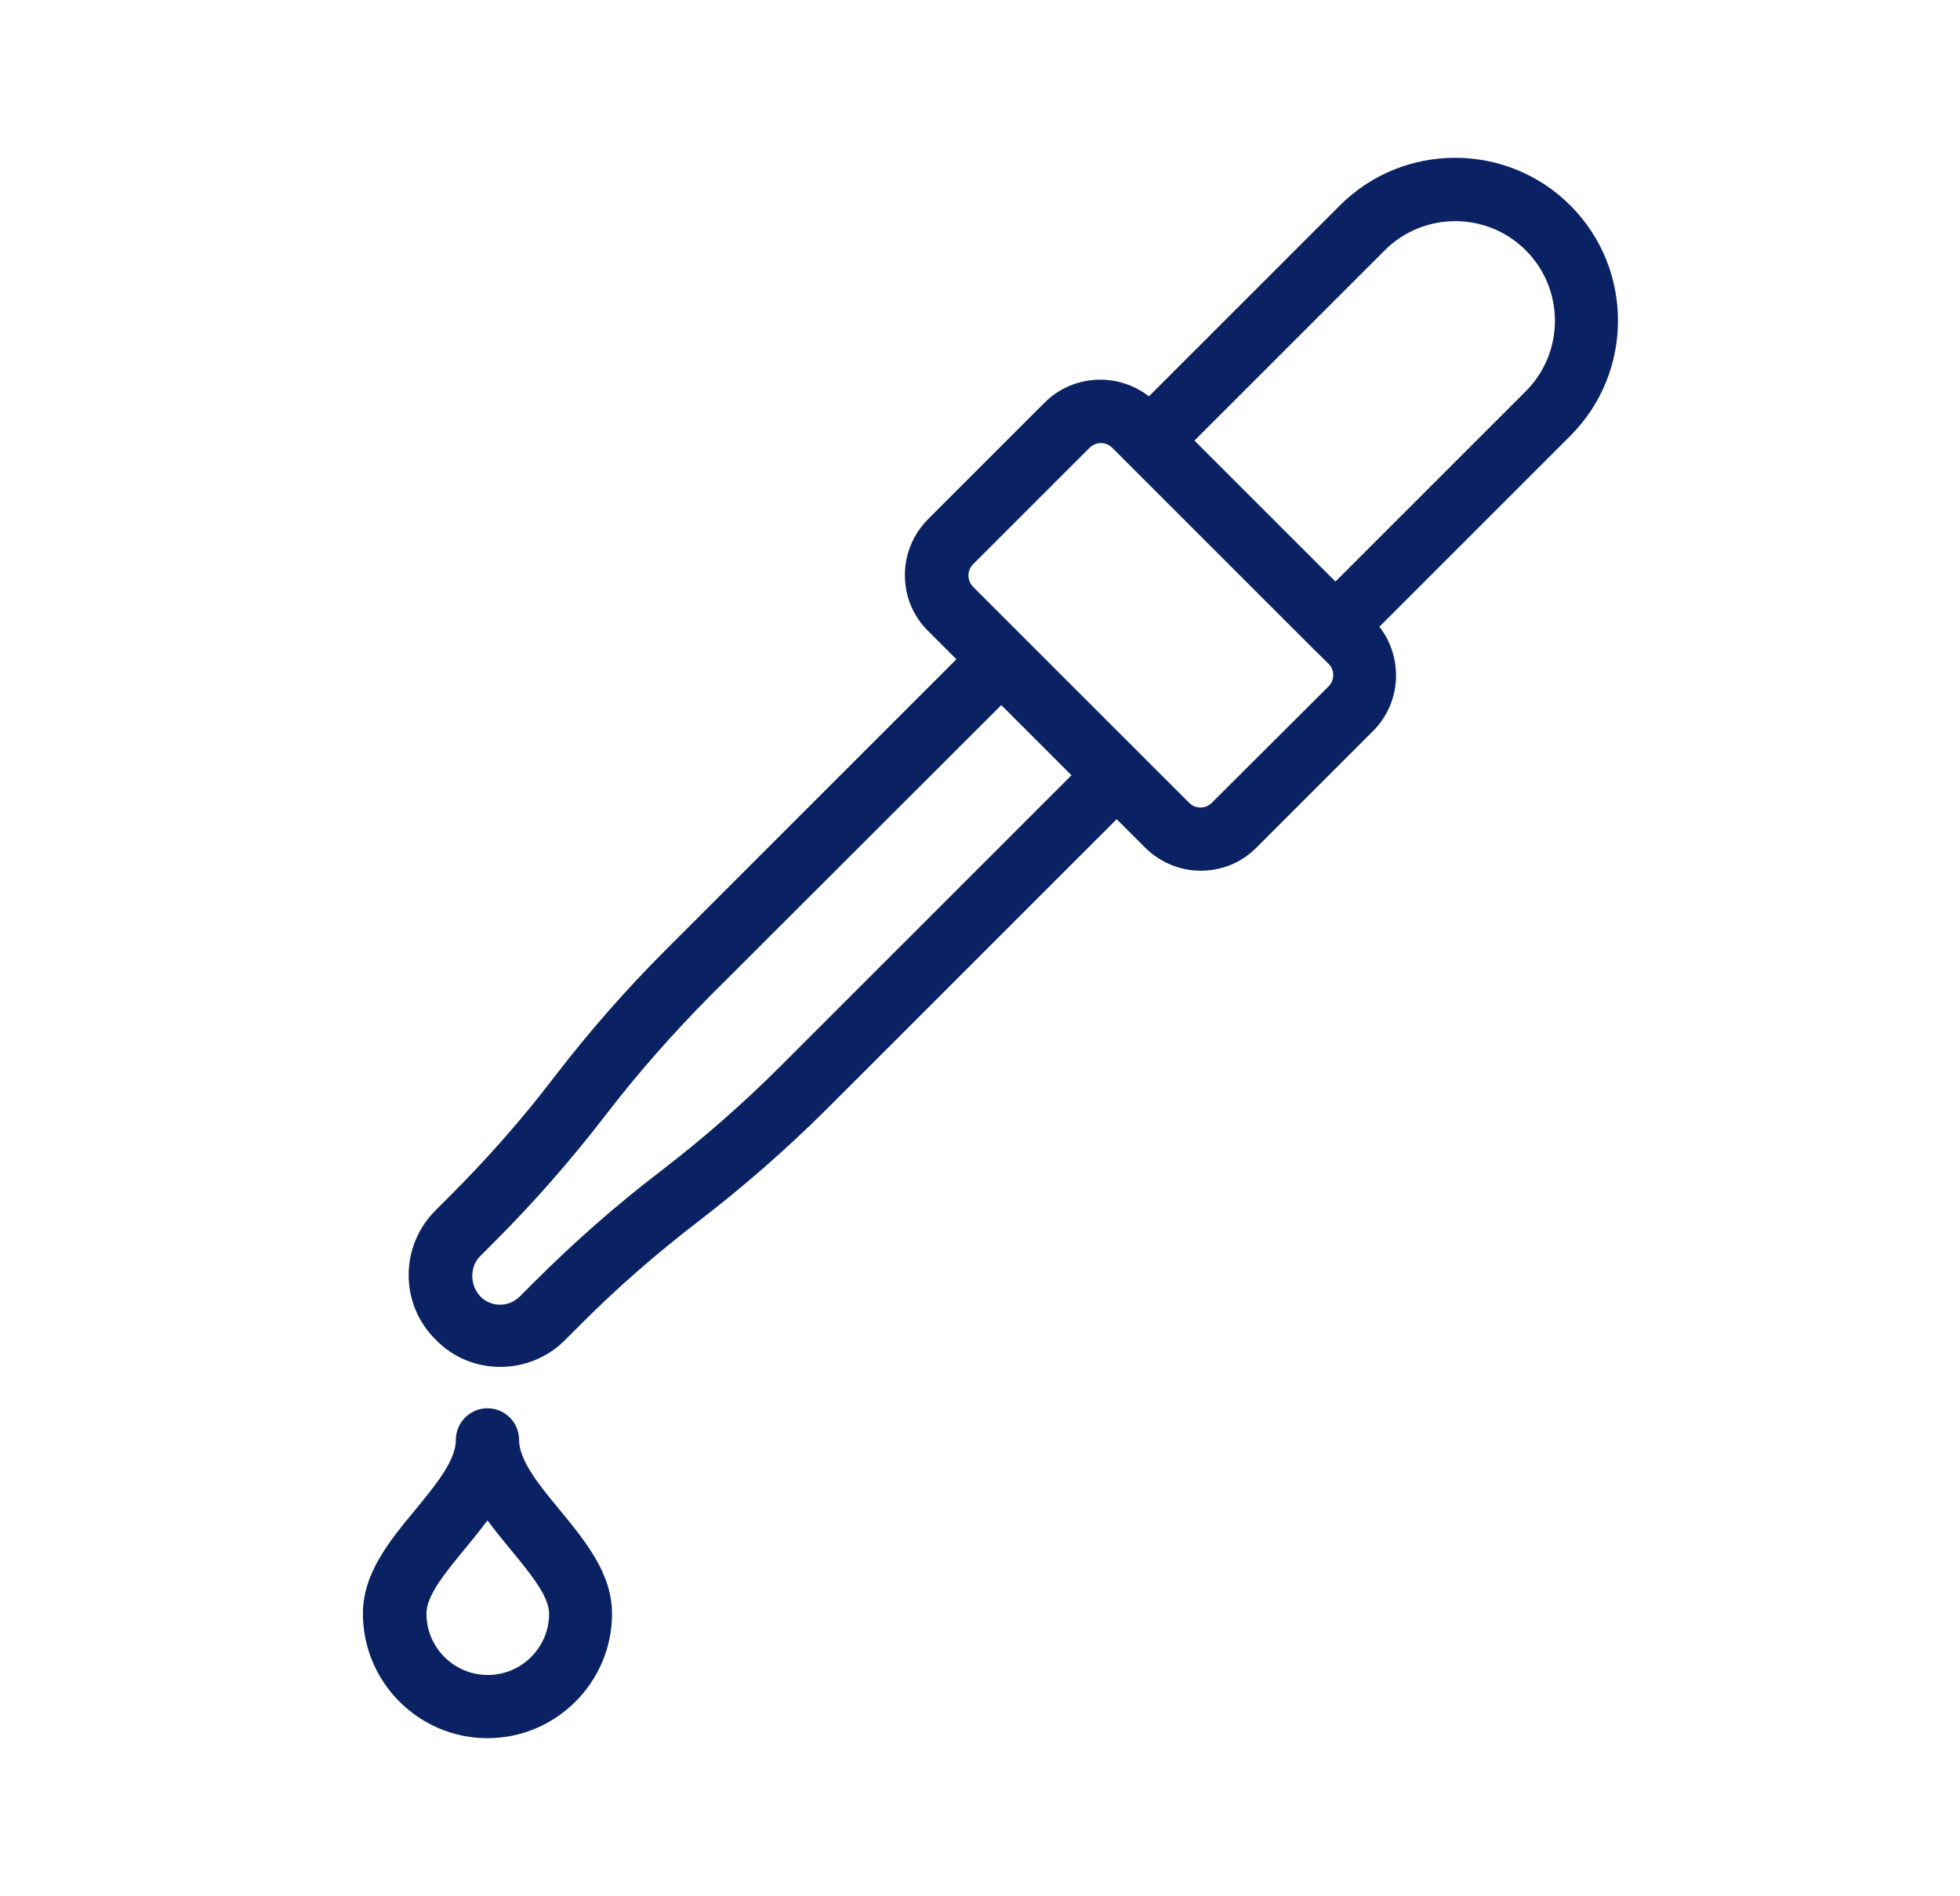 <svg width="31" height="30" viewBox="0 0 31 30" fill="none" xmlns="http://www.w3.org/2000/svg">
<path d="M7.912 21.625C8.282 21.625 8.652 21.485 8.932 21.205L9.167 20.97C9.757 20.375 10.397 19.82 11.062 19.31C11.757 18.775 12.427 18.19 13.057 17.565L17.662 12.96L18.107 13.405C18.342 13.64 18.657 13.775 18.992 13.775C19.327 13.775 19.642 13.645 19.877 13.405L21.717 11.565C22.167 11.115 22.197 10.405 21.817 9.915L24.837 6.895C25.842 5.89 25.842 4.255 24.837 3.25C23.832 2.245 22.197 2.245 21.192 3.25L18.172 6.27C17.682 5.89 16.972 5.92 16.522 6.37L14.682 8.21C14.447 8.445 14.312 8.76 14.312 9.1C14.312 9.435 14.442 9.75 14.682 9.985L15.127 10.43L10.522 15.035C9.897 15.66 9.312 16.33 8.777 17.025C8.272 17.69 7.712 18.325 7.117 18.92L6.887 19.15C6.322 19.715 6.322 20.63 6.887 21.19C7.172 21.485 7.542 21.625 7.912 21.625ZM21.902 3.96C22.517 3.345 23.517 3.345 24.132 3.96C24.747 4.575 24.747 5.575 24.132 6.19L21.122 9.2L18.892 6.97L21.902 3.96ZM15.392 8.925L17.232 7.085C17.282 7.035 17.347 7.01 17.412 7.01C17.477 7.01 17.542 7.035 17.592 7.085L17.832 7.325L20.767 10.26L21.012 10.5C21.112 10.6 21.112 10.76 21.012 10.86L19.167 12.7C19.102 12.765 19.027 12.775 18.987 12.775C18.947 12.775 18.872 12.765 18.807 12.7L15.392 9.285C15.292 9.185 15.292 9.025 15.392 8.925ZM7.597 19.87L7.827 19.64C8.452 19.015 9.037 18.345 9.572 17.65C10.082 16.985 10.642 16.35 11.232 15.755L15.837 11.155L16.947 12.265L12.342 16.87C11.747 17.465 11.112 18.02 10.447 18.53C9.747 19.065 9.077 19.655 8.457 20.275L8.222 20.51C8.047 20.685 7.767 20.685 7.597 20.51C7.427 20.325 7.427 20.04 7.597 19.87Z" fill="#0A2264"/>
<path d="M7.71 27.499C8.795 27.499 9.68 26.614 9.68 25.529C9.68 24.889 9.255 24.379 8.85 23.884C8.535 23.504 8.21 23.109 8.21 22.779C8.21 22.504 7.985 22.279 7.71 22.279C7.435 22.279 7.21 22.504 7.21 22.779C7.21 23.109 6.885 23.499 6.57 23.884C6.16 24.379 5.74 24.889 5.74 25.529C5.74 26.614 6.625 27.499 7.71 27.499ZM7.34 24.519C7.465 24.369 7.59 24.214 7.71 24.054C7.83 24.214 7.955 24.369 8.08 24.519C8.375 24.879 8.685 25.249 8.685 25.529C8.685 26.064 8.25 26.499 7.715 26.499C7.18 26.499 6.745 26.064 6.745 25.529C6.74 25.249 7.045 24.879 7.34 24.519Z" fill="#0A2264"/>
</svg>
